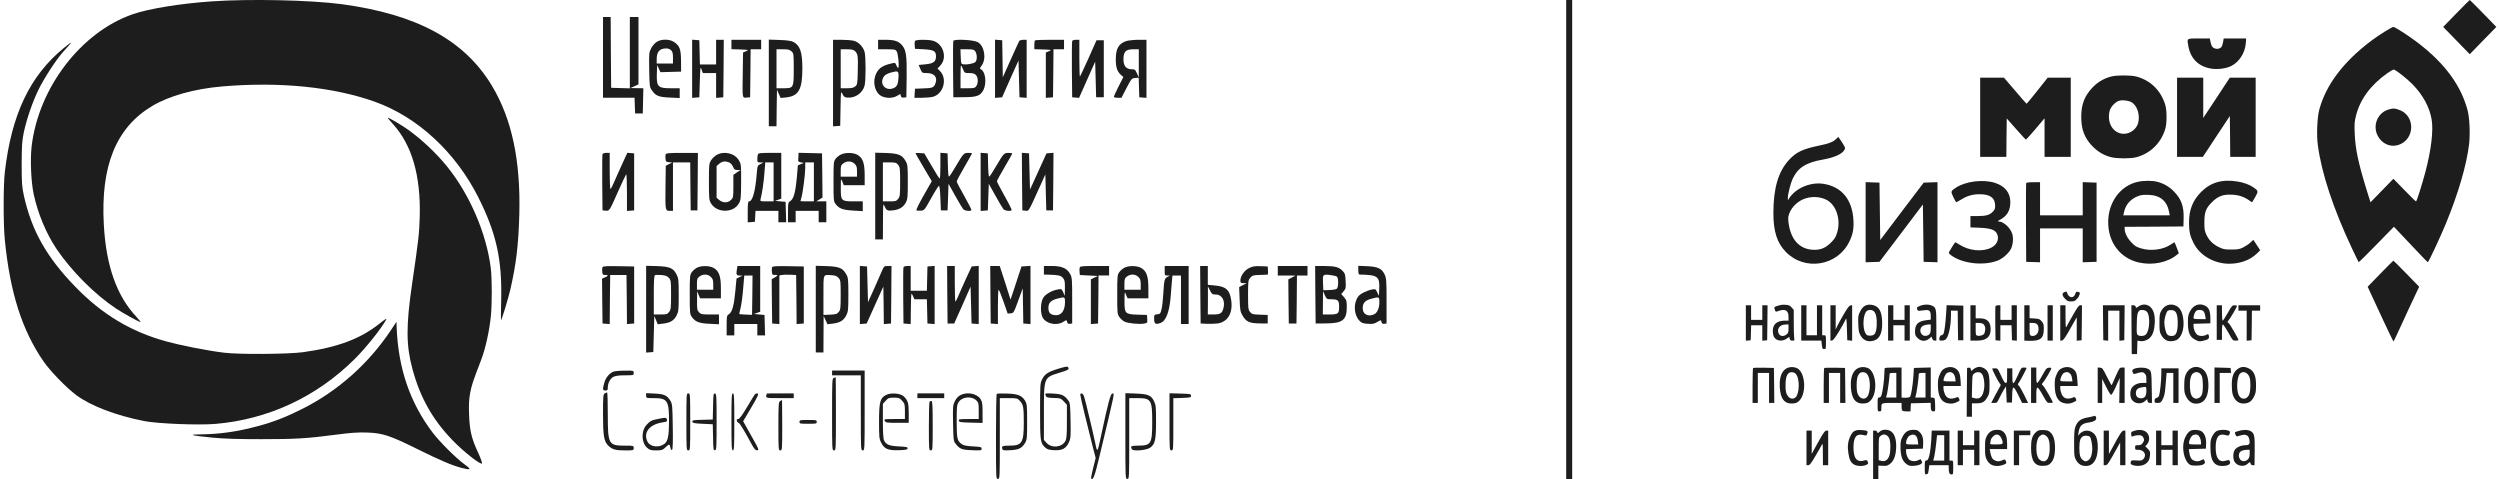 <svg width="167" height="32" viewBox="0 0 167 32" fill="none" xmlns="http://www.w3.org/2000/svg">
<path d="M14.132 0.092C12.032 0.238 9.932 0.581 8.869 0.949C5.418 2.143 2.575 5.857 2.114 9.769C2.011 10.651 2.075 12.143 2.248 12.956C2.517 14.239 3.093 15.616 3.779 16.632C4.777 18.112 6.34 19.674 7.755 20.613C8.235 20.931 9.291 21.515 9.387 21.515C9.413 21.515 9.298 21.363 9.125 21.178C7.799 19.782 7.082 17.75 6.935 14.994C6.717 11.07 7.761 8.518 10.162 7.083C11.302 6.403 12.986 5.934 14.83 5.775C18.691 5.445 22.263 5.807 25.042 6.797C27.898 7.819 30.433 10.162 31.957 13.191C33.141 15.546 33.538 17.312 33.481 19.966C33.462 20.747 33.455 21.388 33.468 21.388C33.513 21.388 33.942 19.972 34.095 19.324C34.486 17.61 34.633 16.366 34.691 14.308C34.781 10.715 34.191 7.946 32.866 5.737C31.029 2.676 27.834 0.949 22.801 0.276C20.727 0.003 16.654 -0.086 14.132 0.092Z" fill="#1D1D1D"/>
<path d="M40.281 3.832V6.53H41.337H42.387L42.406 7.051L42.425 7.578H42.682H42.938L42.957 6.734L42.976 5.896L42.541 5.889L42.105 5.883L42.381 5.762L42.65 5.635V3.388V1.134H42.361H42.073V3.515V5.902L41.452 5.883L40.825 5.864L40.806 3.495L40.793 1.134H40.537H40.281V3.832Z" fill="#1D1D1D"/>
<path d="M43.86 2.803C43.739 2.879 43.579 3.07 43.495 3.228C43.355 3.501 43.348 3.571 43.367 4.663C43.387 5.762 43.393 5.819 43.547 6.035C43.796 6.403 44.001 6.486 44.744 6.517L45.404 6.549V6.219V5.895H44.808C43.924 5.895 43.841 5.793 43.88 4.816L43.899 4.34L44.008 4.581L44.117 4.822L44.808 4.803L45.499 4.784L45.493 4.073C45.487 3.273 45.404 3.057 45.019 2.803C44.725 2.6 44.161 2.6 43.86 2.803ZM44.827 3.355C44.93 3.457 44.955 3.565 44.955 3.863V4.244H44.411H43.867V3.959C43.867 3.457 44.053 3.241 44.494 3.235C44.616 3.228 44.75 3.279 44.827 3.355Z" fill="#1D1D1D"/>
<path d="M46.235 4.594V6.537L46.478 6.518L46.715 6.499L46.747 5.451C46.779 4.48 46.786 4.423 46.863 4.638L46.952 4.88H47.394H47.836V5.711V6.537L48.079 6.518L48.316 6.499L48.335 4.575L48.348 2.657H48.092H47.836V3.483V4.308H47.292H46.754L46.735 3.496L46.715 2.689L46.478 2.67L46.235 2.651V4.594Z" fill="#1D1D1D"/>
<path d="M48.86 2.975V3.286L49.456 3.305C50.026 3.324 50.038 3.33 49.84 3.419L49.635 3.508L49.616 4.848C49.59 6.613 49.577 6.543 49.872 6.518L50.109 6.498L50.128 4.892L50.141 3.292H50.493H50.845V2.975V2.657H49.853H48.86V2.975Z" fill="#1D1D1D"/>
<path d="M51.357 5.54V8.435H51.614H51.87L51.882 7.21L51.902 5.991L52.023 6.27L52.145 6.543L52.491 6.511C53.349 6.423 53.598 5.991 53.598 4.556C53.598 3.489 53.445 3.038 53.003 2.803C52.856 2.727 52.593 2.689 52.081 2.67L51.357 2.645V5.54ZM52.875 3.432C53.016 3.565 53.022 3.603 53.022 4.607C53.022 5.877 53.016 5.896 52.318 5.896H51.87V4.594V3.292H52.299C52.651 3.292 52.753 3.318 52.875 3.432Z" fill="#1D1D1D"/>
<path d="M55.647 5.553V8.442L55.891 8.423L56.127 8.404L56.147 7.229C56.166 6.074 56.172 6.061 56.275 6.277C56.358 6.455 56.428 6.505 56.588 6.518C57.113 6.569 57.613 6.232 57.754 5.724C57.843 5.407 57.843 3.775 57.754 3.464C57.658 3.121 57.337 2.791 57.024 2.721C56.883 2.689 56.518 2.658 56.211 2.658H55.647V5.553ZM57.12 3.42C57.306 3.604 57.325 3.756 57.299 4.753C57.28 5.61 57.273 5.661 57.126 5.775C57.017 5.864 56.877 5.896 56.569 5.896H56.159V4.594V3.293H56.575C56.902 3.293 57.017 3.318 57.12 3.42Z" fill="#1D1D1D"/>
<path d="M58.656 2.974V3.292H59.233C59.758 3.292 59.815 3.304 59.898 3.431C60.001 3.597 60.084 4.479 60.001 4.53C59.975 4.549 59.918 4.473 59.879 4.371C59.822 4.2 59.79 4.181 59.636 4.219C58.983 4.358 58.714 4.53 58.528 4.911C58.304 5.374 58.388 5.99 58.72 6.308C58.989 6.562 59.566 6.612 59.911 6.409L60.142 6.276L60.174 6.403C60.199 6.505 60.251 6.53 60.379 6.517L60.545 6.498L60.564 5.197C60.584 3.698 60.526 3.324 60.244 3.006C60.014 2.746 59.738 2.657 59.124 2.657H58.656V2.974ZM60.02 5.165C60.001 5.616 59.918 5.8 59.674 5.895C59.265 6.066 58.861 5.774 58.938 5.362C58.989 5.089 59.156 4.943 59.534 4.841C60.007 4.714 60.033 4.733 60.02 5.165Z" fill="#1D1D1D"/>
<path d="M61.115 2.746C61.096 2.797 61.09 2.93 61.102 3.051L61.122 3.261L61.711 3.292C62.389 3.33 62.524 3.407 62.524 3.769C62.524 4.118 62.345 4.251 61.813 4.296L61.365 4.34L61.48 4.607C61.596 4.873 61.602 4.88 61.903 4.88C62.428 4.88 62.658 5.172 62.473 5.61C62.364 5.857 62.287 5.889 61.602 5.908L61.122 5.927L61.102 6.226L61.083 6.531H61.583C61.858 6.531 62.191 6.499 62.319 6.467C63.03 6.27 63.305 5.248 62.78 4.734L62.626 4.575L62.812 4.378C63.299 3.864 63.017 2.918 62.319 2.721C61.954 2.626 61.16 2.638 61.115 2.746Z" fill="#1D1D1D"/>
<path d="M63.683 2.733C63.664 2.778 63.657 3.648 63.664 4.657L63.683 6.499L64.387 6.492C65.252 6.492 65.501 6.397 65.7 5.997C65.918 5.546 65.828 4.803 65.54 4.638C65.437 4.581 65.437 4.562 65.572 4.384C65.911 3.927 65.757 3.044 65.303 2.81C65.021 2.657 63.734 2.594 63.683 2.733ZM65.149 3.432C65.277 3.616 65.284 4.016 65.156 4.143C65.053 4.245 64.599 4.333 64.349 4.295C64.202 4.276 64.195 4.251 64.176 3.781L64.157 3.292H64.605C64.996 3.292 65.066 3.311 65.149 3.432ZM64.33 4.625C64.432 4.873 64.439 4.879 64.746 4.879C64.976 4.879 65.092 4.911 65.188 5.006C65.341 5.159 65.361 5.552 65.213 5.756C65.13 5.876 65.06 5.895 64.637 5.895H64.163V5.133C64.163 4.714 64.176 4.372 64.195 4.372C64.214 4.372 64.272 4.486 64.33 4.625Z" fill="#1D1D1D"/>
<path d="M66.468 4.594V6.537L66.705 6.518L66.942 6.499L67.486 5.267L68.037 4.042L68.069 5.267L68.101 6.499L68.344 6.518L68.581 6.537V4.6V2.657H68.363C68.242 2.657 68.12 2.696 68.088 2.734C68.062 2.778 67.8 3.343 67.512 3.991L66.987 5.165L66.968 3.927L66.948 2.689L66.712 2.67L66.468 2.651V4.594Z" fill="#1D1D1D"/>
<path d="M69.137 2.702C69.112 2.721 69.093 2.867 69.093 3.013V3.286L69.688 3.305C70.264 3.324 70.271 3.33 70.072 3.419L69.861 3.508V5.026V6.537L70.104 6.518L70.341 6.499L70.36 4.892L70.373 3.292H70.725H71.077V2.975V2.657H70.13C69.605 2.657 69.156 2.676 69.137 2.702Z" fill="#1D1D1D"/>
<path d="M71.621 2.74C71.602 2.784 71.596 3.648 71.602 4.657L71.621 6.499L71.852 6.518L72.082 6.537L72.62 5.324L73.158 4.118L73.19 5.305L73.222 6.499H73.478H73.734V4.594V2.689H73.491H73.247L72.716 3.883C72.421 4.537 72.165 5.089 72.14 5.115C72.121 5.134 72.101 4.594 72.101 3.908V2.657H71.877C71.749 2.657 71.634 2.696 71.621 2.74Z" fill="#1D1D1D"/>
<path d="M75.22 2.746C74.721 2.924 74.535 3.254 74.535 3.959C74.535 4.492 74.625 4.772 74.874 5L75.041 5.146L74.721 5.775C74.548 6.118 74.407 6.429 74.407 6.467C74.407 6.499 74.522 6.531 74.663 6.531H74.913L75.252 5.877C75.585 5.248 75.598 5.229 75.829 5.21L76.065 5.191L76.085 5.845L76.104 6.499L76.347 6.518L76.584 6.537V4.6V2.657H76.027C75.713 2.664 75.355 2.702 75.22 2.746ZM76.072 4.226V5.165L75.944 4.892C75.835 4.651 75.803 4.626 75.592 4.626C75.233 4.626 75.047 4.403 75.047 3.972C75.047 3.451 75.201 3.292 75.694 3.292H76.072V4.226Z" fill="#1D1D1D"/>
<path d="M4.259 3.21C1.992 5.064 0.763 7.654 0.321 11.514C0.219 12.384 0.219 15.007 0.321 16.023C0.673 19.553 1.467 22.048 2.908 24.143C3.363 24.797 4.432 25.902 5.098 26.397C6.071 27.115 7.71 27.743 9.612 28.124C10.514 28.302 13.268 28.416 14.414 28.315C17.935 28.01 21.156 26.505 23.698 23.978C24.434 23.248 25.497 21.921 25.804 21.337C25.849 21.248 25.689 21.343 25.369 21.604C24.082 22.632 22.564 23.204 20.24 23.527C19.248 23.661 15.963 23.686 14.958 23.559C13.863 23.426 12.064 23.07 11.116 22.81C8.741 22.156 6.826 21.007 5.034 19.159C3.113 17.178 2.114 15.413 1.595 13.07C1.467 12.48 1.448 12.238 1.448 10.943C1.455 9.667 1.474 9.4 1.595 8.816C1.8 7.889 2.184 6.784 2.581 5.972C2.953 5.21 3.753 3.984 4.214 3.47C4.899 2.714 4.899 2.689 4.259 3.21Z" fill="#1D1D1D"/>
<path d="M26.245 8.283C27.519 9.68 28.115 11.744 28.038 14.493C27.999 15.661 27.974 15.915 27.526 18.976C27.122 21.75 27.122 23.052 27.545 24.627C28.057 26.538 28.883 28.017 30.234 29.414C30.964 30.176 32.167 31.116 32.2 30.95C32.212 30.893 32.091 30.563 31.924 30.207C31.495 29.274 31.373 28.76 31.335 27.706C31.309 27.033 31.329 26.677 31.405 26.258C31.508 25.718 31.591 25.471 32.136 24.055C32.424 23.312 32.686 22.131 32.788 21.141C32.872 20.296 32.872 18.582 32.782 17.896C32.494 15.591 31.38 13.001 29.875 11.134C29.171 10.258 28.153 9.299 27.269 8.671C26.802 8.34 25.995 7.864 25.906 7.864C25.88 7.864 26.034 8.055 26.245 8.283Z" fill="#1D1D1D"/>
<path d="M40.248 10.295C40.229 10.34 40.223 11.203 40.229 12.213L40.248 14.054L40.453 14.073C40.709 14.099 40.716 14.092 41.305 12.753C41.561 12.175 41.798 11.68 41.83 11.641C41.855 11.61 41.881 12.149 41.881 12.841V14.092L42.124 14.073L42.361 14.054V12.149V10.245L42.137 10.226L41.907 10.207L41.548 10.988C41.356 11.419 41.106 11.959 41.01 12.194C40.908 12.429 40.805 12.626 40.78 12.626C40.748 12.626 40.728 12.079 40.728 11.419V10.213H40.504C40.376 10.213 40.261 10.251 40.248 10.295Z" fill="#1D1D1D"/>
<path d="M44.468 10.303C44.449 10.353 44.442 10.487 44.455 10.607C44.474 10.791 44.5 10.817 44.692 10.836L44.903 10.855L44.692 10.963L44.474 11.071L44.455 12.525C44.436 14.093 44.436 14.087 44.782 14.087H44.954V12.468V10.848H45.531H46.107L46.12 12.448L46.139 14.055H46.363H46.587L46.606 12.131L46.619 10.214H45.563C44.711 10.214 44.493 10.233 44.468 10.303Z" fill="#1D1D1D"/>
<path d="M47.887 10.34C47.759 10.41 47.587 10.569 47.503 10.702C47.362 10.931 47.356 10.994 47.356 12.15C47.356 13.254 47.369 13.375 47.49 13.578C47.881 14.239 48.989 14.245 49.36 13.585C49.488 13.362 49.501 13.248 49.507 12.162C49.514 11.057 49.507 10.969 49.373 10.734C49.097 10.245 48.412 10.067 47.887 10.34ZM48.7 10.848C48.797 10.886 48.905 11 48.963 11.134C49.04 11.324 49.085 11.356 49.258 11.356H49.469L49.225 11.515L48.989 11.68V12.442C48.989 13.165 48.982 13.21 48.829 13.356C48.624 13.566 48.291 13.566 48.047 13.362L47.868 13.21V12.15V11.089L48.047 10.937C48.239 10.772 48.432 10.746 48.7 10.848Z" fill="#1D1D1D"/>
<path d="M50.627 10.314C50.608 10.371 50.589 10.511 50.589 10.631C50.589 10.835 50.601 10.847 50.8 10.854H51.005L50.8 10.955C50.608 11.05 50.595 11.076 50.557 11.539C50.461 12.765 50.275 13.451 50.038 13.451C49.968 13.451 49.948 13.597 49.948 14.155V14.854L50.192 14.835L50.428 14.816L50.448 14.447L50.467 14.085H51.229H51.997V14.466V14.847H52.253H52.516L52.497 14.162L52.477 13.482L52.125 13.451L51.773 13.419L51.984 13.343L52.189 13.266V11.743V10.212H51.427C50.794 10.212 50.659 10.231 50.627 10.314ZM51.677 12.149V13.451H51.222C50.781 13.451 50.768 13.444 50.806 13.305C50.902 12.955 51.03 12.098 51.069 11.495L51.12 10.847H51.395H51.677V12.149Z" fill="#1D1D1D"/>
<path d="M53.336 10.435C53.329 10.556 53.323 10.696 53.317 10.734C53.31 10.778 53.4 10.829 53.502 10.848L53.694 10.88L53.496 10.962L53.297 11.045L53.227 11.889C53.137 12.842 53.016 13.286 52.792 13.432C52.644 13.521 52.638 13.566 52.638 14.188V14.848H52.894H53.15V14.467V14.086H53.919H54.687V14.467V14.848H54.943H55.199V14.15V13.451H54.866H54.527L54.738 13.324L54.943 13.197L54.93 11.724L54.911 10.245L54.13 10.226L53.342 10.207L53.336 10.435ZM54.367 12.15V13.451H53.919C53.675 13.451 53.47 13.445 53.47 13.432C53.47 13.426 53.502 13.318 53.534 13.197C53.63 12.873 53.79 11.642 53.79 11.216V10.848H54.078H54.367V12.15Z" fill="#1D1D1D"/>
<path d="M56.166 10.327C56.044 10.384 55.884 10.517 55.814 10.612C55.685 10.784 55.679 10.879 55.679 12.117C55.679 13.362 55.685 13.45 55.814 13.622C56.05 13.933 56.281 14.022 56.985 14.066L57.632 14.104V13.781V13.45H57.024C56.191 13.45 56.159 13.419 56.166 12.543C56.166 11.895 56.166 11.895 56.268 12.13L56.364 12.371H57.062H57.76V11.685C57.76 10.873 57.626 10.524 57.248 10.327C56.966 10.181 56.454 10.181 56.166 10.327ZM57.088 10.943C57.222 11.069 57.248 11.158 57.248 11.45V11.8H56.704H56.159V11.425C56.159 11.095 56.178 11.031 56.326 10.917C56.563 10.733 56.896 10.746 57.088 10.943Z" fill="#1D1D1D"/>
<path d="M58.465 13.095V15.991H58.721H58.977L58.983 14.765C58.99 13.578 58.99 13.553 59.092 13.781C59.22 14.073 59.291 14.099 59.688 14.048C60.091 13.997 60.353 13.826 60.514 13.521C60.629 13.292 60.642 13.146 60.642 12.137C60.642 11.083 60.629 10.987 60.494 10.759C60.264 10.346 60.02 10.251 59.188 10.219L58.465 10.2V13.095ZM59.995 11.013C60.117 11.165 60.129 11.267 60.129 12.149C60.129 13.032 60.117 13.133 59.995 13.286C59.873 13.438 59.822 13.451 59.419 13.451H58.977V12.149V10.848H59.419C59.822 10.848 59.873 10.86 59.995 11.013Z" fill="#1D1D1D"/>
<path d="M61.154 10.232C61.154 10.251 61.397 10.677 61.698 11.185L62.242 12.105L61.704 13.051C61.41 13.566 61.186 14.017 61.218 14.042C61.243 14.074 61.371 14.086 61.506 14.074C61.743 14.055 61.755 14.042 62.204 13.236C62.453 12.785 62.69 12.416 62.722 12.41C62.761 12.41 62.799 12.747 62.818 13.229L62.85 14.055H63.074H63.298L63.331 13.166L63.362 12.277L63.804 13.07C64.048 13.508 64.291 13.915 64.342 13.972C64.438 14.086 64.829 14.131 64.893 14.036C64.906 14.01 64.694 13.591 64.419 13.102C64.137 12.613 63.913 12.175 63.907 12.124C63.907 12.08 64.137 11.642 64.419 11.159C64.701 10.677 64.931 10.264 64.931 10.245C64.931 10.226 64.822 10.213 64.688 10.213C64.387 10.213 64.355 10.245 63.843 11.115C63.625 11.496 63.42 11.8 63.388 11.8C63.356 11.8 63.324 11.451 63.318 11.02L63.298 10.245L63.062 10.226L62.818 10.207V11.064C62.818 11.54 62.799 11.928 62.773 11.928C62.741 11.928 62.505 11.547 62.236 11.083L61.743 10.245L61.448 10.226C61.288 10.213 61.154 10.22 61.154 10.232Z" fill="#1D1D1D"/>
<path d="M65.507 12.149V14.092L65.75 14.073L65.987 14.054L66.019 13.165L66.051 12.276L66.493 13.07C66.736 13.508 66.979 13.915 67.03 13.972C67.126 14.086 67.517 14.13 67.581 14.035C67.594 14.01 67.382 13.578 67.101 13.083C66.826 12.588 66.595 12.149 66.595 12.105C66.595 12.067 66.826 11.641 67.107 11.165C67.389 10.689 67.619 10.276 67.619 10.257C67.619 10.232 67.511 10.213 67.376 10.213C67.075 10.213 67.043 10.245 66.531 11.114C66.313 11.495 66.108 11.8 66.076 11.8C66.044 11.8 66.012 11.451 66.006 11.019L65.987 10.245L65.75 10.226L65.507 10.207V12.149Z" fill="#1D1D1D"/>
<path d="M68.273 12.131L68.292 14.055L68.503 14.074C68.734 14.099 68.67 14.214 69.515 12.347L69.829 11.649L69.861 12.855L69.893 14.055H70.117H70.341L70.36 12.131L70.373 10.207L70.142 10.226L69.906 10.245L69.502 11.134C69.278 11.623 69.028 12.163 68.952 12.341L68.804 12.658L68.772 11.452L68.74 10.245L68.497 10.226L68.26 10.207L68.273 12.131Z" fill="#1D1D1D"/>
<path d="M40.242 17.857C40.223 17.908 40.217 18.041 40.23 18.162C40.249 18.346 40.268 18.371 40.428 18.365C40.658 18.365 40.646 18.429 40.409 18.53L40.217 18.613L40.23 20.111L40.249 21.61L40.486 21.629L40.729 21.648L40.742 20.01L40.761 18.371H41.305H41.849L41.869 20.01L41.881 21.648L42.125 21.629L42.362 21.61V19.705V17.8L41.318 17.781C40.466 17.768 40.274 17.781 40.242 17.857Z" fill="#1D1D1D"/>
<path d="M43.162 20.658V23.553L43.405 23.534L43.642 23.515L43.674 22.309L43.706 21.102L43.822 21.382L43.937 21.661L44.302 21.617C44.782 21.559 45.019 21.413 45.198 21.071C45.326 20.81 45.339 20.702 45.339 19.706C45.339 18.709 45.326 18.601 45.198 18.34C44.974 17.902 44.743 17.807 43.886 17.775L43.162 17.756V20.658ZM44.686 18.569C44.82 18.721 44.827 18.785 44.827 19.699C44.827 20.588 44.814 20.69 44.692 20.842C44.571 20.994 44.519 21.007 44.116 21.007H43.674V19.712C43.674 18.734 43.694 18.404 43.758 18.378C43.796 18.36 43.994 18.36 44.187 18.372C44.462 18.398 44.571 18.442 44.686 18.569Z" fill="#1D1D1D"/>
<path d="M46.568 17.877C46.453 17.934 46.293 18.067 46.216 18.175C46.082 18.366 46.075 18.429 46.075 19.674C46.075 20.937 46.082 20.982 46.223 21.185C46.453 21.502 46.703 21.598 47.407 21.629L48.028 21.661V21.331V21.007H47.433C46.889 21.007 46.818 20.994 46.697 20.861C46.568 20.728 46.556 20.645 46.562 20.08L46.568 19.452L46.664 19.686L46.767 19.928H47.458H48.156V19.242C48.156 18.429 48.022 18.08 47.644 17.883C47.369 17.744 46.85 17.737 46.568 17.877ZM47.484 18.499C47.618 18.626 47.644 18.715 47.644 19.007V19.356H47.1H46.556V18.982C46.556 18.651 46.575 18.588 46.722 18.474C46.959 18.29 47.292 18.302 47.484 18.499Z" fill="#1D1D1D"/>
<path d="M49.219 18.029C49.167 18.34 49.199 18.404 49.423 18.41H49.596L49.398 18.512L49.199 18.607L49.123 19.42C49.033 20.404 48.911 20.842 48.7 20.982C48.546 21.083 48.54 21.115 48.54 21.744V22.404H48.796H49.052V22.023V21.642H49.821H50.589V22.023V22.404H50.845H51.107L51.088 21.718L51.069 21.039L50.717 21.007L50.365 20.975L50.576 20.899L50.781 20.823V19.299V17.769H50.019H49.263L49.219 18.029ZM50.256 19.718L50.237 21.033L49.821 21.014C49.59 21.007 49.398 20.988 49.385 20.982C49.379 20.969 49.411 20.791 49.468 20.588C49.52 20.385 49.603 19.807 49.641 19.306L49.718 18.404H49.993H50.269L50.256 19.718Z" fill="#1D1D1D"/>
<path d="M51.575 17.857C51.556 17.908 51.549 18.041 51.562 18.162C51.581 18.346 51.6 18.371 51.76 18.365C51.984 18.352 51.978 18.41 51.741 18.543L51.549 18.651L51.562 20.13L51.581 21.61L51.824 21.629L52.061 21.648V20.029V18.403L52.209 18.371C52.285 18.352 52.542 18.34 52.766 18.352L53.182 18.371L53.201 20.01L53.214 21.648L53.457 21.629L53.694 21.61V19.705V17.8L52.65 17.781C51.799 17.768 51.607 17.781 51.575 17.857Z" fill="#1D1D1D"/>
<path d="M54.494 20.651V23.546H54.75H55.006L55.012 22.321L55.019 21.102L55.147 21.381L55.275 21.66L55.633 21.616C56.114 21.559 56.35 21.413 56.53 21.07C56.658 20.81 56.671 20.708 56.671 19.673C56.671 18.638 56.658 18.543 56.523 18.314C56.293 17.902 56.05 17.806 55.217 17.775L54.494 17.756V20.651ZM56.018 18.568C56.152 18.721 56.158 18.784 56.158 19.698C56.158 20.575 56.146 20.689 56.03 20.835C55.915 20.975 55.845 21 55.454 21.019L55.006 21.038V19.724C55.006 18.244 54.968 18.346 55.55 18.384C55.8 18.397 55.902 18.441 56.018 18.568Z" fill="#1D1D1D"/>
<path d="M57.439 19.705V21.648L57.669 21.629L57.894 21.61L58.451 20.372L59.008 19.14L59.027 20.39L59.04 21.648L59.283 21.629L59.52 21.61L59.539 19.686L59.552 17.768H59.302C59.065 17.768 59.053 17.781 58.912 18.098C58.835 18.282 58.598 18.829 58.38 19.311L57.983 20.187L57.951 18.994L57.919 17.8L57.682 17.781L57.439 17.762V19.705Z" fill="#1D1D1D"/>
<path d="M60.353 17.851C60.334 17.895 60.328 18.759 60.334 19.768L60.353 21.61L60.59 21.629L60.834 21.648L60.846 20.581C60.866 19.521 60.866 19.514 60.974 19.749L61.083 19.991H61.499H61.916L61.935 20.797L61.954 21.61L62.197 21.629L62.434 21.648V19.705V17.762L62.197 17.781L61.954 17.8L61.935 18.606L61.916 19.419H61.378H60.834V18.594V17.768H60.609C60.481 17.768 60.366 17.806 60.353 17.851Z" fill="#1D1D1D"/>
<path d="M63.279 19.686L63.298 21.61H63.523H63.74L64.291 20.378L64.835 19.146L64.867 20.378L64.899 21.61L65.142 21.629L65.379 21.648V19.705V17.762L65.142 17.781L64.906 17.8L64.496 18.689C64.272 19.178 64.048 19.692 63.99 19.832C63.932 19.971 63.862 20.111 63.83 20.149C63.804 20.181 63.779 19.66 63.779 18.987V17.768H63.523H63.267L63.279 19.686Z" fill="#1D1D1D"/>
<path d="M66.161 19.686L66.18 21.61L66.423 21.629L66.66 21.648V20.505C66.66 19.87 66.679 19.356 66.711 19.356C66.737 19.356 66.884 19.718 67.038 20.156L67.313 20.949L67.518 20.93C67.71 20.911 67.723 20.892 68.017 20.086L68.318 19.26L68.338 20.435L68.357 21.61L68.6 21.629L68.837 21.648V19.705V17.762L68.536 17.781L68.235 17.8L67.87 18.911L67.505 20.016L67.147 18.892L66.782 17.768H66.462H66.148L66.161 19.686Z" fill="#1D1D1D"/>
<path d="M69.733 18.054V18.34L69.977 18.346C70.7 18.365 70.854 18.397 71.001 18.562C71.123 18.708 71.142 18.797 71.136 19.247L71.129 19.768L71.027 19.533C70.924 19.305 70.905 19.292 70.694 19.33C70.252 19.4 69.804 19.667 69.669 19.927C69.49 20.276 69.49 20.956 69.669 21.248C69.906 21.629 70.585 21.768 71.001 21.514C71.257 21.355 71.244 21.355 71.289 21.521C71.315 21.616 71.366 21.648 71.475 21.629L71.622 21.61V20.086C71.622 18.67 71.616 18.543 71.488 18.308C71.289 17.927 70.937 17.768 70.265 17.768H69.733V18.054ZM71.142 20.175C71.142 20.797 70.867 21.127 70.406 21.044C70.13 20.994 70.034 20.867 70.034 20.555C70.034 20.232 70.194 20.067 70.611 19.952C71.129 19.819 71.142 19.819 71.142 20.175Z" fill="#1D1D1D"/>
<path d="M72.128 17.857C72.108 17.908 72.102 18.041 72.115 18.162L72.134 18.371L72.736 18.403L73.338 18.435L73.107 18.543L72.87 18.657V20.149V21.648L73.114 21.629L73.35 21.61L73.37 20.003L73.382 18.403H73.735H74.087V18.086V17.768H73.126C72.358 17.768 72.153 17.787 72.128 17.857Z" fill="#1D1D1D"/>
<path d="M75.124 17.877C75.009 17.934 74.849 18.067 74.772 18.175C74.637 18.365 74.631 18.429 74.631 19.673C74.631 20.937 74.637 20.981 74.778 21.185C74.861 21.299 75.009 21.432 75.111 21.483C75.335 21.597 76.097 21.674 76.417 21.616C76.648 21.572 76.654 21.566 76.635 21.305L76.616 21.038L76.007 21.02C75.156 20.994 75.111 20.95 75.117 20.093C75.124 19.451 75.124 19.451 75.22 19.686L75.322 19.927H76.014H76.712V19.242C76.712 18.429 76.577 18.08 76.2 17.883C75.924 17.743 75.406 17.737 75.124 17.877ZM76.039 18.499C76.174 18.626 76.2 18.715 76.2 19.007V19.356H75.655H75.111V18.981C75.111 18.651 75.13 18.588 75.278 18.473C75.514 18.289 75.847 18.302 76.039 18.499Z" fill="#1D1D1D"/>
<path d="M77.801 18.087C77.801 18.391 77.807 18.404 77.98 18.404L78.153 18.41L77.98 18.499C77.782 18.607 77.763 18.696 77.705 19.674C77.686 20.042 77.635 20.48 77.59 20.658C77.519 20.95 77.494 20.975 77.308 20.994C77.103 21.014 77.097 21.026 77.097 21.299C77.097 21.636 77.193 21.699 77.526 21.572C77.91 21.426 78.14 20.785 78.217 19.61C78.236 19.312 78.268 18.918 78.288 18.734L78.32 18.404H78.608H78.889V20.023V21.642H79.146H79.402V19.706V17.769H78.601H77.801V18.087Z" fill="#1D1D1D"/>
<path d="M80.183 19.686L80.202 21.61L80.586 21.629C80.797 21.642 81.124 21.629 81.309 21.61C81.995 21.528 82.36 20.931 82.251 20.099C82.155 19.369 81.905 19.14 81.156 19.07L80.682 19.026V18.397V17.769H80.426H80.17L80.183 19.686ZM81.207 19.674C81.642 19.674 81.873 20.112 81.713 20.632C81.623 20.937 81.495 21.007 81.041 21.007H80.682L80.689 20.067V19.134L80.829 19.401C80.951 19.648 80.983 19.674 81.207 19.674Z" fill="#1D1D1D"/>
<path d="M83.434 17.908C83.121 18.067 82.858 18.442 82.858 18.734C82.858 18.893 82.884 18.912 83.07 18.912L83.274 18.918L83.025 19.045L82.775 19.178L82.807 19.991C82.833 20.727 82.852 20.829 83.012 21.096C83.249 21.496 83.46 21.591 84.132 21.604L84.683 21.61V21.324V21.039L84.158 21.02C83.678 21.001 83.62 20.988 83.499 20.835C83.383 20.689 83.37 20.581 83.37 19.699C83.37 18.772 83.377 18.721 83.518 18.556C83.659 18.397 83.716 18.378 84.145 18.366C84.408 18.359 84.645 18.346 84.67 18.346C84.702 18.34 84.715 18.22 84.702 18.067L84.683 17.8L84.203 17.781C83.806 17.769 83.671 17.788 83.434 17.908Z" fill="#1D1D1D"/>
<path d="M85.356 18.086V18.404H85.951L86.54 18.41L86.297 18.537L86.06 18.664L86.073 20.137L86.092 21.61H86.348H86.605L86.624 20.004L86.636 18.404H86.989H87.341V18.086V17.769H86.348H85.356V18.086Z" fill="#1D1D1D"/>
<path d="M87.865 19.686L87.884 21.61L88.589 21.604C89.684 21.597 89.965 21.375 89.965 20.518C89.965 20.099 89.946 20.042 89.78 19.851L89.594 19.642L89.754 19.458C89.901 19.286 89.914 19.229 89.888 18.778C89.869 18.334 89.85 18.264 89.684 18.093C89.44 17.839 89.171 17.769 88.442 17.769H87.852L87.865 19.686ZM89.306 18.48C89.421 18.575 89.415 19.191 89.299 19.286C89.248 19.331 89.024 19.369 88.8 19.375L88.397 19.388L88.377 18.95C88.352 18.328 88.352 18.321 88.826 18.366C89.043 18.391 89.261 18.442 89.306 18.48ZM88.915 19.991C89.383 19.991 89.453 20.061 89.453 20.499C89.453 20.956 89.389 21.007 88.787 21.007H88.365L88.371 20.226L88.377 19.451L88.499 19.718C88.621 19.978 88.633 19.991 88.915 19.991Z" fill="#1D1D1D"/>
<path d="M90.733 18.048C90.733 18.239 90.759 18.34 90.817 18.34C92.065 18.366 92.18 18.455 92.129 19.388L92.11 19.769L92.001 19.534C91.899 19.312 91.879 19.299 91.681 19.331C91.303 19.401 90.862 19.623 90.727 19.807C90.4 20.264 90.433 21.001 90.791 21.401C90.945 21.572 91.022 21.604 91.361 21.629C91.681 21.655 91.796 21.629 91.982 21.521C92.264 21.356 92.245 21.356 92.289 21.521C92.315 21.617 92.366 21.648 92.475 21.629L92.622 21.61V20.118C92.622 18.779 92.609 18.594 92.501 18.353C92.315 17.94 92.046 17.813 91.329 17.782L90.733 17.756V18.048ZM92.142 20.188C92.142 20.582 92.001 20.899 91.784 21.001C91.367 21.185 91.022 20.988 91.028 20.563C91.041 20.226 91.194 20.067 91.611 19.953C92.129 19.813 92.142 19.82 92.142 20.188Z" fill="#1D1D1D"/>
<path d="M26.131 22.029C24.639 24.277 22.584 26.112 20.196 27.312C19.126 27.852 18.281 28.182 17.263 28.455C15.893 28.829 14.689 29.001 13.466 29.014C12.487 29.02 12.73 29.09 14.209 29.236C15.016 29.312 15.957 29.337 17.455 29.337C19.715 29.337 20.509 29.293 22.481 29.032C23.448 28.905 23.909 28.874 24.53 28.893C25.567 28.931 26.054 29.09 27.917 30.017C29.403 30.753 30.222 31.102 30.856 31.261C31.471 31.42 31.509 31.363 31.023 31.014C30.44 30.588 29.39 29.534 28.897 28.893C27.386 26.893 26.605 24.62 26.496 21.87L26.483 21.496L26.131 22.029Z" fill="#1D1D1D"/>
<path d="M70.712 24.626C70.014 24.836 69.79 24.982 69.611 25.343C69.483 25.604 69.477 25.724 69.477 27.471C69.477 29.477 69.496 29.591 69.822 29.896C69.963 30.023 70.072 30.055 70.424 30.074C70.962 30.099 71.218 29.959 71.404 29.54C71.526 29.28 71.532 29.14 71.513 28.086C71.493 27.026 71.481 26.905 71.359 26.747C71.097 26.398 70.924 26.321 70.347 26.29C69.822 26.264 69.803 26.264 69.842 26.391C69.88 26.55 69.957 26.575 70.469 26.588C70.821 26.594 70.873 26.613 71.065 26.817L71.269 27.039V28.15C71.269 29.026 71.25 29.305 71.173 29.451C70.943 29.89 70.251 29.959 69.912 29.585L69.733 29.388V27.54C69.733 25.204 69.726 25.223 70.757 24.905C71.365 24.721 71.436 24.677 71.359 24.544C71.308 24.461 71.218 24.474 70.712 24.626Z" fill="#1D1D1D"/>
<path d="M40.985 24.823C40.71 24.931 40.473 25.21 40.377 25.541C40.242 25.991 40.249 26.087 40.441 26.087C40.575 26.087 40.601 26.055 40.601 25.896C40.601 25.591 40.761 25.28 40.979 25.172C41.113 25.102 41.35 25.071 41.753 25.071C42.323 25.071 42.33 25.071 42.33 24.912C42.33 24.753 42.33 24.753 41.741 24.76C41.414 24.76 41.075 24.791 40.985 24.823Z" fill="#1D1D1D"/>
<path d="M55.583 24.912V25.071H56.543H57.503V27.579C57.503 30.042 57.503 30.087 57.631 30.087C57.759 30.087 57.759 30.042 57.759 27.42V24.753H56.671H55.583V24.912Z" fill="#1D1D1D"/>
<path d="M55.698 25.242C55.589 25.267 55.583 25.439 55.583 27.68C55.583 30.042 55.583 30.087 55.711 30.087C55.839 30.087 55.839 30.042 55.839 27.642C55.839 26.296 55.832 25.204 55.826 25.204C55.813 25.21 55.755 25.223 55.698 25.242Z" fill="#1D1D1D"/>
<path d="M40.396 26.283C40.293 26.341 40.281 26.474 40.281 27.668C40.281 29.134 40.345 29.496 40.646 29.782C40.908 30.029 41.119 30.087 41.76 30.087C42.323 30.087 42.33 30.087 42.33 29.928C42.33 29.769 42.323 29.769 41.753 29.769C40.646 29.769 40.601 29.693 40.601 27.674C40.601 26.874 40.582 26.214 40.556 26.214C40.524 26.214 40.453 26.245 40.396 26.283Z" fill="#1D1D1D"/>
<path d="M43.161 26.429C43.161 26.595 43.161 26.595 43.699 26.595C44.589 26.595 44.697 26.772 44.691 28.182C44.685 29.134 44.614 29.477 44.377 29.655C44.006 29.928 43.43 29.852 43.257 29.509C42.943 28.906 43.385 28.341 44.269 28.214C44.569 28.169 44.601 28.144 44.531 27.972C44.505 27.896 44.435 27.89 44.057 27.966C43.526 28.061 43.43 28.112 43.18 28.391C42.822 28.798 42.841 29.572 43.225 29.909C43.391 30.061 43.475 30.087 43.827 30.087C44.211 30.087 44.256 30.068 44.467 29.871C44.717 29.642 44.723 29.642 44.787 29.922C44.819 30.049 44.851 30.087 44.902 30.036C44.941 29.998 44.96 29.458 44.941 28.493C44.922 27.147 44.909 26.988 44.794 26.791C44.563 26.41 44.377 26.322 43.737 26.29L43.161 26.264V26.429Z" fill="#1D1D1D"/>
<path d="M45.851 28.182C45.851 30.042 45.851 30.087 45.979 30.087C46.107 30.087 46.107 30.042 46.107 28.182C46.107 26.322 46.107 26.277 45.979 26.277C45.851 26.277 45.851 26.322 45.851 28.182Z" fill="#1D1D1D"/>
<path d="M47.632 27.147L47.613 28.023L46.921 28.043C46.307 28.055 46.23 28.074 46.249 28.169C46.268 28.258 46.371 28.284 46.941 28.309L47.613 28.341L47.632 29.217C47.645 30.011 47.658 30.093 47.76 30.074C47.863 30.055 47.869 29.903 47.869 28.182C47.869 26.462 47.863 26.309 47.76 26.29C47.658 26.271 47.645 26.354 47.632 27.147Z" fill="#1D1D1D"/>
<path d="M48.86 28.182C48.86 29.833 48.873 30.087 48.956 30.087C49.039 30.087 49.052 29.833 49.052 28.182C49.052 26.531 49.039 26.277 48.956 26.277C48.873 26.277 48.86 26.531 48.86 28.182Z" fill="#1D1D1D"/>
<path d="M50.416 26.353C50.378 26.398 50.148 26.785 49.892 27.211C49.565 27.763 49.392 27.991 49.309 27.991C49.226 27.991 49.2 28.023 49.226 28.119C49.245 28.188 49.296 28.245 49.334 28.245C49.405 28.245 49.731 28.779 50.192 29.642C50.385 30.004 50.48 30.106 50.615 30.074C50.698 30.061 50.653 29.934 50.359 29.42C50.16 29.071 49.917 28.639 49.821 28.461L49.642 28.138L50.148 27.287C50.66 26.417 50.724 26.277 50.564 26.277C50.519 26.277 50.449 26.315 50.416 26.353Z" fill="#1D1D1D"/>
<path d="M51.222 26.29C51.132 26.607 51.094 26.594 52.093 26.594H53.021V26.436V26.277H52.125C51.632 26.277 51.228 26.283 51.222 26.29Z" fill="#1D1D1D"/>
<path d="M59.187 26.385C58.79 26.582 58.72 26.855 58.72 28.156C58.72 29.217 58.732 29.318 58.867 29.578C59.078 29.991 59.322 30.093 60.032 30.074C60.5 30.061 60.608 30.036 60.628 29.953C60.64 29.864 60.551 29.845 60.045 29.82C59.398 29.788 59.181 29.699 59.053 29.413C59.001 29.312 58.976 28.842 58.976 28.118V26.975L59.161 26.772C59.334 26.582 59.386 26.563 59.712 26.563C60.039 26.563 60.09 26.582 60.263 26.772C60.435 26.963 60.448 27.013 60.448 27.483V27.991H59.744C59.053 27.991 59.04 27.997 59.104 28.118C59.168 28.232 59.238 28.245 59.936 28.245H60.704V27.61C60.704 26.918 60.647 26.74 60.359 26.467C60.135 26.27 59.501 26.22 59.187 26.385Z" fill="#1D1D1D"/>
<path d="M61.281 26.436V26.595H62.178H63.074V26.436V26.277H62.178H61.281V26.436Z" fill="#1D1D1D"/>
<path d="M64.163 26.39C64.016 26.46 63.888 26.6 63.792 26.784C63.651 27.057 63.644 27.127 63.664 28.257C63.683 29.337 63.696 29.457 63.817 29.616C64.093 29.991 64.253 30.054 64.938 30.073C65.533 30.099 65.572 30.092 65.572 29.971C65.572 29.864 65.514 29.845 64.989 29.819C64.547 29.794 64.368 29.756 64.233 29.66C63.939 29.438 63.907 29.305 63.907 28.149C63.907 27.197 63.92 27.044 64.029 26.873C64.259 26.498 64.906 26.435 65.226 26.752C65.367 26.892 65.379 26.962 65.379 27.451V27.991H64.701C64.093 27.991 64.029 28.003 64.048 28.099C64.067 28.2 64.163 28.213 64.855 28.232L65.636 28.251V27.565C65.636 26.987 65.616 26.848 65.508 26.67C65.277 26.295 64.624 26.156 64.163 26.39Z" fill="#1D1D1D"/>
<path d="M66.583 26.314C66.551 26.34 66.532 27.629 66.532 29.178C66.532 31.946 66.532 31.991 66.66 31.991C66.788 31.991 66.788 31.946 66.788 29.292V26.594H67.371C67.934 26.594 67.96 26.6 68.133 26.784C68.357 27.026 68.389 27.191 68.389 28.257C68.389 29.572 68.267 29.768 67.448 29.768C66.974 29.768 66.884 29.806 66.955 29.991C66.993 30.086 67.07 30.099 67.505 30.073C68.069 30.041 68.267 29.94 68.485 29.572C68.6 29.375 68.613 29.241 68.613 28.181C68.613 27.114 68.6 26.987 68.485 26.784C68.267 26.422 68.005 26.314 67.268 26.289C66.916 26.276 66.609 26.283 66.583 26.314Z" fill="#1D1D1D"/>
<path d="M72.166 26.385C72.166 26.493 72.665 28.569 73.004 29.877L73.19 30.594L73.024 31.261C72.927 31.629 72.87 31.947 72.889 31.972C73.017 32.099 73.126 31.82 73.427 30.556C74.515 26.023 74.464 26.258 74.304 26.29C74.182 26.308 74.029 26.874 73.574 29.007C73.305 30.27 73.299 30.283 73.164 29.604C73.036 28.975 72.518 26.804 72.415 26.48C72.345 26.27 72.166 26.194 72.166 26.385Z" fill="#1D1D1D"/>
<path d="M75.175 29.127C75.175 31.946 75.175 31.991 75.304 31.991C75.432 31.991 75.432 31.946 75.432 29.292V26.594H75.944C76.904 26.594 76.968 26.695 76.968 28.181C76.968 29.654 76.898 29.768 76.008 29.768C75.553 29.768 75.489 29.813 75.617 30.016C75.707 30.156 76.578 30.08 76.827 29.908C77.16 29.667 77.224 29.394 77.224 28.168C77.224 27.191 77.212 27.051 77.09 26.803C76.898 26.403 76.687 26.321 75.867 26.289L75.175 26.264V29.127Z" fill="#1D1D1D"/>
<path d="M78.122 28.182C78.122 30.042 78.122 30.087 78.25 30.087C78.378 30.087 78.378 30.042 78.378 28.341V26.601L78.973 26.582C79.511 26.563 79.562 26.55 79.562 26.436C79.562 26.315 79.511 26.309 78.845 26.29L78.122 26.271V28.182Z" fill="#1D1D1D"/>
<path d="M52.113 26.791C52.01 26.849 51.997 27.001 51.997 28.468C51.997 30.042 52.004 30.087 52.125 30.087C52.247 30.087 52.253 30.042 52.253 28.404C52.253 27.477 52.247 26.721 52.241 26.721C52.228 26.721 52.17 26.753 52.113 26.791Z" fill="#1D1D1D"/>
<path d="M62.094 26.829C62.068 26.849 62.049 27.591 62.049 28.48C62.049 30.042 62.056 30.087 62.177 30.087C62.299 30.087 62.305 30.042 62.305 28.436C62.305 27.102 62.286 26.785 62.222 26.785C62.171 26.785 62.113 26.804 62.094 26.829Z" fill="#1D1D1D"/>
<path d="M53.406 28.181C53.406 28.302 53.45 28.308 53.982 28.308C54.513 28.308 54.558 28.302 54.558 28.181C54.558 28.061 54.513 28.054 53.982 28.054C53.45 28.054 53.406 28.061 53.406 28.181Z" fill="#1D1D1D"/>
<line x1="104.822" y1="8.74228e-09" x2="104.822" y2="32" stroke="#1D1D1D" stroke-width="0.4"/>
<path fill-rule="evenodd" clip-rule="evenodd" d="M166.756 1.798L165.88 0.899C165.4 0.406 164.995 0 164.98 0C164.965 0 164.56 0.406 164.08 0.899L163.205 1.798L164.095 2.712L164.98 3.621L165.865 2.712L166.756 1.798ZM164.84 7.386C164.33 5.419 162.885 3.683 160.474 2.132C160.189 1.947 159.919 1.798 159.879 1.798C159.784 1.798 158.954 2.311 158.464 2.676C156.564 4.089 155.369 5.66 154.924 7.34C154.789 7.843 154.739 9.009 154.829 9.672C155.069 11.536 155.859 13.935 157.109 16.586C157.339 17.079 157.544 17.495 157.559 17.51C157.569 17.526 158.109 16.997 158.749 16.339L159.914 15.147L161.03 16.329C161.64 16.981 162.16 17.515 162.18 17.515C162.225 17.515 163.005 15.856 163.37 14.973C164.21 12.939 164.765 11.038 164.935 9.641C165.015 8.958 164.97 7.895 164.84 7.386ZM147.952 3.236C147.782 3.179 147.707 3.056 147.652 2.753L147.617 2.568H146.897C146.871 2.568 146.846 2.568 146.822 2.568C146.394 2.568 146.216 2.568 146.157 2.652C146.114 2.712 146.133 2.815 146.164 2.991C146.167 3.005 146.169 3.02 146.172 3.036C146.322 3.914 146.852 4.448 147.722 4.587C148.162 4.654 148.723 4.577 149.068 4.397C149.588 4.125 149.968 3.529 150.018 2.897L150.043 2.568H149.293H148.542L148.507 2.779C148.487 2.897 148.452 3.036 148.422 3.092C148.347 3.236 148.142 3.303 147.952 3.236ZM144.647 7.032C144.362 6.056 143.662 5.362 142.702 5.111C142.346 5.018 141.416 5.013 141.051 5.106C140.556 5.229 140.131 5.475 139.781 5.845C139.246 6.405 139.026 6.975 139.026 7.807C139.026 8.65 139.246 9.22 139.771 9.764C140.141 10.145 140.556 10.386 141.036 10.504C141.451 10.602 142.321 10.602 142.702 10.504C143.652 10.252 144.372 9.543 144.647 8.583C144.752 8.213 144.752 7.402 144.647 7.032ZM135.375 6.929C135.36 6.929 135.015 6.534 134.61 6.056L133.865 5.188H133.07H132.275V7.833V10.478H133.15H134.025L134.035 9.194L134.05 7.91L134.67 8.614C135.015 9.004 135.31 9.323 135.33 9.323C135.355 9.323 135.64 9.004 135.975 8.614L136.576 7.9V9.189V10.478H137.451H138.326V7.833V5.188H137.556H136.786L136.095 6.061C135.715 6.539 135.39 6.934 135.375 6.929ZM147.177 7.879V6.534V5.188H146.302H145.427V7.833V10.478H146.292H147.152L148.052 9.112L148.953 7.751L148.968 9.112L148.978 10.478H149.828H150.678V7.833V5.188H149.818H148.953L148.067 6.534L147.177 7.879ZM123.218 9.996C123.278 9.888 123.258 9.841 123.048 9.508L123.035 9.488L123.012 9.453L123.001 9.438L123 9.436C122.888 9.27 122.803 9.143 122.798 9.143C122.793 9.143 122.738 9.199 122.673 9.266L122.673 9.266C122.493 9.466 122.173 9.595 121.508 9.728C120.418 9.954 119.988 10.16 119.508 10.679C118.788 11.464 118.468 12.553 118.462 14.223C118.462 15.461 118.703 16.221 119.293 16.827C120.558 18.127 122.743 17.772 123.533 16.144C123.773 15.651 123.843 15.291 123.808 14.69C123.733 13.319 123.008 12.456 121.783 12.276C120.923 12.153 119.948 12.569 119.513 13.252L119.428 13.38V13.226C119.423 12.99 119.608 12.25 119.748 11.947C120.088 11.213 120.633 10.858 121.753 10.663C122.558 10.519 123.068 10.283 123.218 9.996ZM134.29 13.504C134.29 12.877 133.935 12.43 133.26 12.214C132.48 11.968 131.31 12.107 130.67 12.528C130.304 12.764 130.299 12.785 130.484 13.17C130.575 13.355 130.66 13.509 130.68 13.509C130.7 13.509 130.845 13.427 131.005 13.329C131.41 13.077 131.775 12.975 132.25 12.975C132.945 12.975 133.275 13.221 133.275 13.745C133.275 13.945 133.25 14.007 133.11 14.151C132.9 14.367 132.66 14.433 132.09 14.433H131.625V14.813V15.188L132.24 15.214C132.98 15.245 133.275 15.348 133.405 15.63C133.56 15.959 133.4 16.344 133.035 16.534C132.43 16.848 131.53 16.76 130.86 16.324C130.73 16.236 130.615 16.175 130.605 16.185C130.51 16.303 130.174 16.853 130.174 16.889C130.174 16.909 130.239 16.976 130.314 17.038C131.065 17.608 132.49 17.777 133.445 17.407C133.77 17.284 134.19 16.914 134.33 16.627C134.465 16.36 134.505 15.933 134.425 15.646C134.315 15.24 133.845 14.798 133.515 14.793C133.42 14.788 133.435 14.767 133.6 14.68C134.075 14.428 134.29 14.064 134.29 13.504ZM145.197 12.769C144.912 12.476 144.532 12.255 144.122 12.148C143.792 12.055 143.207 12.055 142.797 12.148C141.636 12.405 140.826 13.514 140.826 14.844C140.826 16.206 141.646 17.269 142.902 17.541C143.797 17.736 144.787 17.536 145.402 17.032L145.547 16.914L145.407 16.544C145.332 16.344 145.262 16.18 145.252 16.18C145.242 16.18 145.137 16.247 145.017 16.329C144.502 16.683 143.667 16.791 143.022 16.591C142.702 16.493 142.612 16.442 142.371 16.185C142.096 15.897 141.926 15.548 141.926 15.271V15.152L143.892 15.142L145.852 15.127L145.867 14.593C145.887 13.766 145.712 13.288 145.197 12.769ZM150.533 12.518C150.273 12.338 149.893 12.194 149.473 12.127C148.452 11.953 147.662 12.184 147.022 12.836C146.467 13.406 146.227 14.017 146.227 14.865C146.227 15.456 146.292 15.759 146.527 16.226C146.932 17.053 147.897 17.618 148.903 17.618C149.633 17.618 150.288 17.382 150.733 16.96L150.983 16.719L150.753 16.37L150.523 16.02L150.318 16.211C150.208 16.313 149.988 16.457 149.833 16.534C149.588 16.652 149.488 16.668 149.053 16.668C148.598 16.668 148.522 16.652 148.222 16.509C147.817 16.313 147.557 16.046 147.382 15.671C147.267 15.42 147.252 15.322 147.252 14.844C147.252 14.166 147.357 13.899 147.772 13.493C148.172 13.098 148.507 12.975 149.108 13.005C149.578 13.031 149.933 13.154 150.283 13.411C150.368 13.473 150.438 13.514 150.448 13.504C150.448 13.502 150.45 13.499 150.453 13.494C150.456 13.489 150.461 13.481 150.466 13.472L150.476 13.455L150.485 13.439L150.513 13.393C150.55 13.329 150.6 13.244 150.653 13.154C150.868 12.78 150.863 12.743 150.533 12.518ZM125.599 16.036L125.574 14.115L125.549 12.199L125.089 12.184L124.624 12.168V14.844V17.52L125.089 17.505L125.549 17.49L126.999 15.574L128.449 13.658L128.474 15.574L128.499 17.49L128.964 17.505L129.424 17.52V14.844V12.168L128.964 12.184L128.504 12.199L127.049 14.115L125.599 16.036ZM136.275 14.382V13.278V12.173H135.825C135.51 12.173 135.365 12.194 135.35 12.235C135.335 12.271 135.33 13.468 135.335 14.896L135.35 17.49L135.815 17.505L136.275 17.52V16.385V15.255H137.701H139.126V16.385V17.52L139.591 17.505L140.051 17.49V14.844V12.199L139.591 12.184L139.126 12.168V13.278V14.382H137.701H136.275ZM161.6 19.154L160.75 18.281C160.284 17.803 159.894 17.413 159.879 17.413C159.864 17.413 159.474 17.803 159.004 18.286L158.159 19.154L158.249 19.349C158.759 20.474 159.859 22.806 159.879 22.806C159.899 22.806 159.979 22.652 160.064 22.456C160.149 22.267 160.524 21.445 160.905 20.633L161.6 19.154ZM138.246 19.806C138.181 19.76 138.116 19.667 138.096 19.596C138.061 19.457 138.051 19.452 137.891 19.518C137.726 19.585 137.746 19.755 137.946 19.96C138.091 20.109 138.151 20.135 138.351 20.135C138.561 20.135 138.611 20.109 138.756 19.95C138.916 19.78 138.986 19.518 138.881 19.518C138.856 19.518 138.801 19.503 138.761 19.488C138.711 19.472 138.671 19.513 138.636 19.616C138.561 19.832 138.406 19.909 138.246 19.806ZM119.823 20.7L119.683 20.541C119.568 20.407 119.498 20.376 119.293 20.361C119.043 20.345 118.978 20.356 118.688 20.448C118.508 20.505 118.498 20.525 118.568 20.715C118.613 20.838 118.623 20.844 118.808 20.772C119.253 20.613 119.473 20.736 119.473 21.162V21.419H119.223C118.713 21.419 118.422 21.66 118.422 22.097C118.422 22.236 118.452 22.41 118.493 22.492C118.638 22.775 119.038 22.837 119.343 22.626L119.523 22.503L119.553 22.626C119.578 22.729 119.618 22.754 119.733 22.754C119.878 22.754 119.883 22.744 119.853 22.595C119.838 22.508 119.823 22.046 119.823 21.568V20.7ZM125.729 21.604C125.724 21.018 125.624 20.695 125.394 20.51C125.279 20.422 125.139 20.371 124.984 20.356C124.644 20.325 124.433 20.458 124.258 20.808C124.123 21.07 124.118 21.116 124.133 21.624C124.148 22.081 124.168 22.2 124.273 22.39C124.438 22.688 124.674 22.821 124.989 22.79C125.494 22.744 125.739 22.354 125.729 21.604ZM129.349 21.737C129.349 20.613 129.329 20.535 129.049 20.412C128.799 20.304 128.409 20.335 128.139 20.484C128.049 20.535 128.034 20.571 128.069 20.664L128.07 20.667C128.082 20.699 128.091 20.722 128.107 20.737C128.149 20.777 128.24 20.765 128.572 20.721L128.579 20.72C128.879 20.679 128.974 20.772 128.974 21.106V21.352L128.689 21.388C128.129 21.455 127.924 21.655 127.924 22.143C127.924 22.374 127.944 22.426 128.094 22.58C128.319 22.811 128.634 22.826 128.869 22.621L129.024 22.487L129.074 22.621C129.104 22.713 129.159 22.754 129.234 22.754H129.349V21.737ZM143.922 21.763C143.997 21.101 143.867 20.633 143.562 20.443C143.342 20.304 143.082 20.315 142.862 20.464C142.697 20.582 142.687 20.582 142.662 20.489C142.647 20.422 142.592 20.392 142.507 20.392H142.376L142.386 22.02L142.401 23.653H142.577H142.752L142.767 23.201L142.782 22.754L142.972 22.785C143.107 22.806 143.227 22.785 143.392 22.713C143.702 22.575 143.867 22.277 143.922 21.763ZM145.827 21.208C145.757 20.797 145.617 20.556 145.377 20.433C145.002 20.238 144.592 20.371 144.377 20.756C144.262 20.962 144.252 21.039 144.252 21.573C144.252 22.107 144.262 22.184 144.377 22.39C144.542 22.688 144.777 22.821 145.092 22.79C145.227 22.78 145.397 22.724 145.467 22.667C145.787 22.431 145.937 21.82 145.827 21.208ZM147.652 21.213C147.647 20.767 147.547 20.541 147.297 20.417C146.897 20.222 146.492 20.387 146.277 20.828C146.167 21.049 146.152 21.152 146.152 21.573C146.157 22.225 146.282 22.513 146.647 22.698C146.872 22.816 146.912 22.821 147.167 22.765C147.507 22.693 147.597 22.616 147.552 22.431C147.517 22.297 147.512 22.297 147.372 22.369C147.187 22.472 146.927 22.467 146.782 22.364C146.642 22.261 146.527 21.994 146.527 21.784V21.63L147.092 21.614L147.652 21.599V21.213ZM116.972 21.368V20.88V20.392H116.797H116.622V21.578V22.76L116.787 22.744L116.947 22.729L116.962 22.225L116.977 21.727H117.347H117.722V22.246V22.76L117.887 22.744L118.047 22.729L118.062 21.558L118.072 20.392H117.897H117.722V20.88V21.368H117.347H116.972ZM120.673 22.395V21.393V20.392H120.498H120.323V21.573V22.754H120.993H121.668L121.698 23.037C121.733 23.289 121.748 23.319 121.853 23.319C121.973 23.319 121.973 23.309 121.973 22.857C121.973 22.4 121.973 22.395 121.848 22.395H121.723V21.393V20.392H121.548H121.373V21.393V22.395H121.023H120.673ZM122.623 22.01V21.198V20.392H122.448H122.273V21.578V22.76L122.383 22.744C122.458 22.734 122.593 22.554 122.863 22.112C123.063 21.773 123.258 21.424 123.288 21.342C123.338 21.208 123.353 21.301 123.373 21.958L123.398 22.729L123.563 22.744L123.723 22.76V21.573V20.387L123.613 20.402C123.533 20.412 123.413 20.566 123.183 20.957C123.008 21.255 122.813 21.609 122.743 21.753L122.623 22.01ZM126.474 21.368V20.88V20.392H126.299H126.124V21.573V22.754H126.299H126.474V22.241V21.727H126.849H127.224V22.241V22.754H127.399H127.574V21.573V20.392H127.399H127.224V20.88V21.368H126.849H126.474ZM131.15 22.729V21.573V20.417L130.59 20.402L130.034 20.387L130.004 20.89C129.964 21.578 129.889 22.169 129.824 22.292C129.794 22.349 129.729 22.395 129.679 22.395C129.589 22.395 129.504 22.626 129.559 22.713C129.589 22.775 129.814 22.765 129.934 22.698C130.149 22.58 130.324 21.84 130.324 21.049V20.751H130.55H130.775L130.785 21.737L130.8 22.729H130.975H131.15ZM131.975 21.265V20.828V20.392H131.8H131.625V21.573V22.754H132.04C132.685 22.754 132.975 22.523 132.975 21.994C132.975 21.496 132.745 21.265 132.25 21.265H131.975ZM133.625 21.368V20.88V20.392H133.475C133.39 20.392 133.31 20.422 133.295 20.458C133.285 20.494 133.28 21.018 133.285 21.624L133.3 22.729L133.465 22.744L133.625 22.76V22.246V21.727H134H134.37L134.385 22.225L134.4 22.729L134.565 22.744L134.725 22.76V21.578V20.392H134.55H134.375V20.88V21.368H134H133.625ZM135.575 21.255V20.823V20.392H135.4H135.225V21.573V22.754L135.49 22.765C136.3 22.79 136.526 22.621 136.526 21.963C136.526 21.666 136.51 21.609 136.38 21.46C136.255 21.311 136.205 21.296 135.905 21.275L135.575 21.255ZM137.126 22.754V21.573V20.392H136.951H136.776V21.573V22.754H136.951H137.126ZM138.041 21.825C137.991 21.938 137.981 21.825 137.976 21.172V20.392H137.801H137.626V21.578V22.76L137.736 22.744C137.846 22.729 137.981 22.528 138.481 21.624L138.726 21.193V21.979V22.76L138.891 22.744L139.051 22.729L139.066 21.558L139.076 20.392H138.961C138.866 20.392 138.781 20.51 138.476 21.044C138.271 21.398 138.076 21.753 138.041 21.825ZM141.901 22.729L141.916 21.558L141.926 20.392H141.201H140.476L140.486 21.558L140.501 22.729L140.666 22.744L140.826 22.76V21.758V20.751H141.201H141.576V21.758V22.76L141.741 22.744L141.901 22.729ZM148.477 21.419C148.447 21.419 148.427 21.198 148.427 20.905V20.392H148.252H148.077V21.547V22.703H148.252H148.427V22.189C148.427 21.814 148.442 21.676 148.492 21.676C148.522 21.676 148.688 21.917 148.853 22.215C149.148 22.749 149.153 22.754 149.343 22.754C149.443 22.754 149.528 22.739 149.528 22.713C149.528 22.626 148.958 21.645 148.868 21.578C148.824 21.547 148.8 21.531 148.797 21.511C148.793 21.487 148.816 21.459 148.868 21.398C148.988 21.265 149.428 20.51 149.428 20.443C149.428 20.412 149.353 20.392 149.268 20.392C149.113 20.392 149.088 20.422 148.813 20.905C148.653 21.188 148.502 21.419 148.477 21.419ZM150.978 20.751V20.571V20.392H150.253H149.528V20.571V20.751H149.803H150.078V21.758V22.76L150.243 22.744L150.403 22.729L150.418 21.737L150.428 20.751H150.703H150.978ZM120.193 26.766C120.663 26.299 120.613 25.009 120.118 24.64C120.048 24.588 119.903 24.537 119.793 24.526C119.188 24.465 118.838 24.968 118.888 25.846C118.928 26.643 119.208 26.997 119.763 26.951C119.978 26.936 120.058 26.899 120.193 26.766ZM124.944 26.766C125.414 26.299 125.364 25.009 124.869 24.64C124.799 24.588 124.654 24.537 124.544 24.526C123.938 24.465 123.588 24.968 123.638 25.846C123.678 26.643 123.958 26.997 124.514 26.951C124.729 26.936 124.809 26.899 124.944 26.766ZM130.965 25.41C130.945 24.999 130.865 24.788 130.67 24.645C130.474 24.496 130.189 24.48 129.934 24.598C129.759 24.686 129.694 24.753 129.584 24.999C129.469 25.261 129.449 25.359 129.454 25.77C129.464 26.53 129.704 26.905 130.214 26.956C130.394 26.971 130.525 26.951 130.695 26.874C130.915 26.771 130.925 26.761 130.865 26.632C130.825 26.54 130.78 26.509 130.73 26.535C130.319 26.704 130.059 26.643 129.919 26.334C129.869 26.216 129.824 26.042 129.824 25.949V25.785H130.404H130.985L130.965 25.41ZM132.9 25.682C132.9 24.999 132.815 24.758 132.525 24.593C132.43 24.542 132.295 24.501 132.225 24.501C132.08 24.501 131.825 24.624 131.745 24.737C131.695 24.799 131.68 24.788 131.655 24.681C131.63 24.578 131.595 24.547 131.51 24.562L131.4 24.578L131.385 26.206L131.375 27.84H131.55H131.725V27.387V26.941H132.045C132.43 26.941 132.585 26.848 132.775 26.499C132.89 26.293 132.9 26.216 132.9 25.682ZM138.766 25.379C138.741 24.948 138.671 24.773 138.451 24.624C138.256 24.496 137.981 24.485 137.736 24.598C137.561 24.686 137.496 24.753 137.386 24.999C137.271 25.261 137.251 25.359 137.256 25.77C137.266 26.53 137.506 26.905 138.016 26.956C138.196 26.971 138.326 26.951 138.496 26.874C138.716 26.771 138.726 26.761 138.666 26.632C138.626 26.54 138.581 26.509 138.531 26.535C138.121 26.704 137.861 26.643 137.721 26.334C137.671 26.216 137.626 26.042 137.626 25.949V25.785H138.206H138.791L138.766 25.379ZM147.517 25.924C147.557 25.199 147.377 24.737 146.992 24.573C146.602 24.403 146.202 24.583 146.012 25.009C145.932 25.194 145.912 25.359 145.907 25.733C145.902 26.155 145.922 26.258 146.027 26.478C146.182 26.797 146.417 26.966 146.697 26.966C147.192 26.966 147.477 26.602 147.517 25.924ZM150.703 25.733C150.703 25.102 150.573 24.794 150.228 24.614C149.903 24.449 149.628 24.485 149.373 24.737C149.153 24.953 149.063 25.302 149.088 25.857C149.103 26.232 149.128 26.37 149.228 26.55C149.393 26.848 149.628 26.982 149.943 26.951C150.248 26.925 150.423 26.797 150.578 26.473C150.683 26.258 150.703 26.15 150.703 25.733ZM118.523 26.915L118.513 25.744L118.498 24.578L117.817 24.562C117.447 24.557 117.127 24.568 117.107 24.583C117.087 24.604 117.072 25.138 117.072 25.77V26.915H117.247H117.422V25.913V24.912H117.797H118.172V25.913V26.915H118.347H118.523ZM123.273 26.915L123.263 25.744L123.248 24.578L122.568 24.562C122.198 24.557 121.878 24.568 121.858 24.583C121.838 24.604 121.823 25.138 121.823 25.77V26.915H121.998H122.173V25.913V24.912H122.548H122.923V25.913V26.915H123.098H123.273ZM127.024 26.555V25.554V24.552H126.484C126.184 24.552 125.924 24.568 125.909 24.588C125.889 24.604 125.874 24.773 125.874 24.958C125.874 25.338 125.759 26.201 125.679 26.417C125.644 26.504 125.589 26.555 125.524 26.555C125.429 26.555 125.424 26.586 125.424 27.018C125.424 27.475 125.424 27.48 125.549 27.48C125.659 27.48 125.674 27.459 125.674 27.28L125.674 27.265V27.264C125.674 27.128 125.674 27.044 125.714 26.994C125.777 26.915 125.938 26.915 126.35 26.915H126.379H127.024V27.115C127.024 27.449 127.054 27.48 127.354 27.48H127.619L127.634 27.208L127.649 26.941L128.314 26.925L128.974 26.91V27.115C128.974 27.398 129.014 27.48 129.154 27.48C129.279 27.48 129.279 27.475 129.264 27.028C129.254 26.716 129.251 26.622 129.204 26.588C129.184 26.574 129.155 26.57 129.114 26.566L128.974 26.55V25.549V24.547L128.414 24.562L127.849 24.578L127.814 25.143C127.779 25.713 127.659 26.437 127.589 26.509C127.544 26.555 127.369 26.576 127.164 26.566L127.024 26.555ZM134.84 25.59C134.92 25.492 135.375 24.64 135.375 24.583C135.375 24.568 135.295 24.552 135.2 24.552C135.025 24.552 135.02 24.557 134.795 25.061C134.48 25.759 134.425 25.764 134.425 25.117V24.604H134.25H134.075V25.091C134.075 25.528 134.065 25.579 133.985 25.579C133.915 25.579 133.83 25.446 133.67 25.091C133.517 24.756 133.47 24.654 133.394 24.621C133.361 24.606 133.321 24.605 133.265 24.604C133.16 24.604 133.075 24.614 133.075 24.624C133.075 24.696 133.49 25.513 133.575 25.605C133.66 25.698 133.665 25.723 133.605 25.811C133.57 25.867 133.42 26.139 133.275 26.412L133.015 26.915H133.21C133.4 26.915 133.41 26.905 133.555 26.596C133.635 26.422 133.77 26.175 133.85 26.047L134 25.811L134.025 26.35L134.05 26.889H134.225H134.4L134.415 26.386C134.435 25.728 134.495 25.728 134.825 26.401L135.075 26.915H135.275H135.475L135.225 26.401C135.085 26.119 134.925 25.836 134.87 25.78C134.78 25.687 134.775 25.662 134.84 25.59ZM136.09 25.579C136.04 25.579 136.025 25.446 136.025 25.066V24.552H135.85H135.675V25.733V26.915H135.85H136.025V26.396C136.025 25.728 136.085 25.733 136.465 26.412C136.746 26.91 136.751 26.915 136.936 26.915C137.041 26.915 137.126 26.899 137.126 26.879C137.126 26.802 136.576 25.852 136.475 25.759C136.375 25.667 136.375 25.662 136.47 25.559C136.601 25.415 137.026 24.686 137.026 24.609C137.026 24.568 136.966 24.552 136.866 24.562C136.716 24.578 136.676 24.619 136.425 25.076C136.275 25.354 136.12 25.579 136.09 25.579ZM141.066 25.723C141.056 25.764 140.916 25.518 140.751 25.184C140.466 24.614 140.441 24.578 140.291 24.562L140.126 24.547V25.728V26.915H140.276H140.426V26.114V25.312L140.691 25.841C140.841 26.15 140.981 26.376 141.021 26.376C141.066 26.376 141.196 26.15 141.346 25.811L141.601 25.246L141.581 26.078L141.566 26.915H141.746H141.926V25.733V24.552H141.761C141.596 24.552 141.586 24.562 141.341 25.102C141.201 25.41 141.076 25.687 141.066 25.723ZM143.737 26.006C143.722 24.84 143.712 24.778 143.512 24.655C143.257 24.491 142.511 24.547 142.446 24.732C142.431 24.768 142.441 24.845 142.471 24.901C142.521 24.999 142.537 24.999 142.757 24.932C143.072 24.835 143.157 24.84 143.277 24.963C143.352 25.04 143.377 25.133 143.377 25.323V25.579H143.117C142.807 25.579 142.552 25.698 142.406 25.903C142.276 26.088 142.271 26.483 142.396 26.684C142.587 26.982 143.042 27.028 143.302 26.781L143.427 26.663L143.457 26.792C143.482 26.884 143.522 26.915 143.622 26.915H143.752L143.737 26.006ZM149.033 24.912L149.018 24.742L149.003 24.578L148.467 24.562L147.927 24.547V25.733V26.915H148.102H148.277V25.913V24.912H148.658H149.033ZM145.527 26.915V25.759V24.604H144.952H144.377V24.963C144.377 25.4 144.287 26.263 144.227 26.432C144.202 26.499 144.122 26.566 144.052 26.586C143.957 26.612 143.927 26.648 143.927 26.766C143.927 26.905 143.942 26.915 144.127 26.915C144.302 26.915 144.342 26.889 144.427 26.745C144.562 26.525 144.617 26.299 144.652 25.836C144.667 25.626 144.692 25.328 144.707 25.179L144.732 24.912H144.957H145.177V25.913V26.915H145.352H145.527ZM139.526 28.225C139.841 28.184 140.026 28.081 140.026 27.953C140.026 27.814 139.956 27.742 139.876 27.788C139.836 27.809 139.636 27.855 139.436 27.891C138.996 27.968 138.781 28.132 138.641 28.497C138.566 28.697 138.551 28.892 138.551 29.612C138.551 30.423 138.561 30.5 138.666 30.706C138.811 30.983 139.031 31.127 139.326 31.127C139.646 31.127 139.856 30.978 140.001 30.649C140.166 30.295 140.176 29.529 140.026 29.19C139.821 28.728 139.261 28.62 138.926 28.98L138.816 29.098L138.851 28.867C138.916 28.441 139.086 28.281 139.526 28.225ZM124.729 28.98C124.764 28.892 124.759 28.831 124.724 28.795C124.694 28.764 124.519 28.733 124.333 28.728C123.913 28.707 123.768 28.79 123.598 29.149C123.438 29.493 123.403 29.807 123.468 30.254C123.538 30.706 123.628 30.896 123.838 31.024C124.033 31.147 124.463 31.163 124.674 31.05C124.809 30.978 124.814 30.962 124.764 30.839C124.719 30.742 124.679 30.716 124.604 30.742C124.058 30.921 123.818 30.665 123.813 29.899C123.813 29.201 124.003 28.949 124.453 29.057C124.674 29.108 124.684 29.108 124.729 28.98ZM126.659 29.981C126.694 29.427 126.584 29.021 126.349 28.836C126.124 28.661 125.744 28.661 125.559 28.836C125.434 28.954 125.429 28.954 125.399 28.862C125.379 28.8 125.324 28.764 125.244 28.764H125.124V30.382V32H125.299H125.474V31.548V31.101L125.759 31.116C125.999 31.132 126.079 31.111 126.219 31.014C126.484 30.829 126.629 30.495 126.659 29.981ZM128.464 29.74C128.494 29.324 128.429 29.067 128.249 28.882C128.104 28.733 128.054 28.713 127.809 28.713C127.459 28.713 127.244 28.857 127.074 29.201C126.964 29.422 126.949 29.519 126.954 29.93C126.964 30.49 127.089 30.819 127.374 31.014C127.519 31.116 127.599 31.132 127.854 31.116C128.029 31.106 128.214 31.06 128.294 31.009C128.409 30.932 128.419 30.901 128.369 30.803C128.334 30.742 128.304 30.685 128.299 30.675C128.294 30.67 128.219 30.701 128.129 30.747C127.949 30.839 127.669 30.819 127.539 30.706C127.429 30.613 127.324 30.341 127.324 30.156V30.002L127.889 29.986L128.449 29.971L128.464 29.74ZM134.075 29.637C134.075 29.221 133.995 28.98 133.8 28.826C133.7 28.744 133.595 28.713 133.405 28.713C133.08 28.713 132.865 28.846 132.715 29.134C132.615 29.324 132.6 29.427 132.6 29.92C132.6 30.408 132.62 30.516 132.715 30.706C132.865 30.998 133.08 31.127 133.415 31.127C133.685 31.127 134.025 31.003 134.025 30.911C134.025 30.885 134 30.819 133.975 30.767C133.93 30.68 133.91 30.675 133.75 30.747C133.535 30.839 133.405 30.839 133.23 30.742C133.08 30.665 133 30.505 132.945 30.187L132.915 29.997H133.495H134.075V29.637ZM137.276 29.92C137.276 29.422 137.181 29.093 136.976 28.892C136.851 28.769 136.776 28.744 136.541 28.728C136.215 28.713 136.1 28.749 135.94 28.928C135.74 29.144 135.675 29.396 135.675 29.92C135.675 30.803 135.93 31.163 136.531 31.116C136.771 31.101 136.856 31.065 136.976 30.947C137.181 30.747 137.276 30.418 137.276 29.92ZM143.412 29.694C143.672 29.411 143.587 28.928 143.252 28.785C143.047 28.697 142.827 28.697 142.552 28.785C142.376 28.841 142.351 28.867 142.361 28.99C142.376 29.175 142.396 29.195 142.516 29.129C142.577 29.098 142.722 29.072 142.847 29.072C143.022 29.072 143.087 29.098 143.147 29.185C143.252 29.339 143.247 29.442 143.122 29.606C143.042 29.709 142.977 29.74 142.822 29.74C142.637 29.74 142.627 29.75 142.627 29.894C142.627 30.043 142.637 30.048 142.852 30.048C143.237 30.048 143.422 30.413 143.172 30.67C143.077 30.767 143.022 30.777 142.722 30.757C142.376 30.731 142.326 30.752 142.326 30.947C142.326 31.111 142.902 31.183 143.192 31.055C143.462 30.937 143.592 30.752 143.617 30.433C143.637 30.171 143.632 30.146 143.472 29.981L143.302 29.812L143.412 29.694ZM147.367 29.663C147.387 29.267 147.272 28.944 147.057 28.81C146.897 28.707 146.537 28.682 146.347 28.764C146.177 28.836 145.982 29.113 145.897 29.422C145.747 29.951 145.887 30.675 146.197 30.973C146.317 31.086 146.382 31.101 146.697 31.101C147.147 31.101 147.362 30.988 147.272 30.803C147.237 30.742 147.207 30.685 147.202 30.675C147.197 30.67 147.127 30.695 147.047 30.742C146.877 30.829 146.737 30.839 146.557 30.767C146.387 30.706 146.282 30.526 146.247 30.238L146.212 30.002L146.782 29.986L147.352 29.971L147.367 29.663ZM148.953 28.933C148.978 28.836 148.958 28.805 148.853 28.764C148.633 28.677 148.217 28.702 148.047 28.81C147.962 28.862 147.837 29.016 147.772 29.154C147.667 29.37 147.652 29.478 147.657 29.92C147.657 30.757 147.897 31.127 148.432 31.127C148.868 31.127 149.063 30.988 148.933 30.777C148.898 30.721 148.853 30.721 148.688 30.772C148.232 30.911 148.007 30.618 148.007 29.894C148.007 29.201 148.207 28.939 148.643 29.057C148.868 29.124 148.898 29.108 148.953 28.933ZM150.613 30.146C150.628 29.108 150.593 28.928 150.333 28.795C150.148 28.692 149.833 28.697 149.518 28.795L149.491 28.803C149.361 28.842 149.304 28.86 149.291 28.894C149.281 28.92 149.298 28.957 149.327 29.023L149.33 29.029C149.332 29.034 149.335 29.04 149.338 29.047C149.378 29.139 149.418 29.17 149.473 29.144C149.518 29.129 149.648 29.088 149.768 29.062C150.043 29 150.208 29.098 150.253 29.35C150.313 29.658 150.253 29.74 149.988 29.74C149.678 29.745 149.353 29.899 149.258 30.094C149.158 30.29 149.158 30.623 149.253 30.819C149.413 31.132 149.898 31.219 150.148 30.978C150.288 30.844 150.308 30.844 150.343 30.973C150.358 31.04 150.413 31.075 150.488 31.075H150.603L150.613 30.146ZM121.023 30.326V29.545V28.764H120.848H120.673V29.92V31.075H120.793C120.888 31.075 120.973 30.968 121.278 30.449C121.483 30.105 121.673 29.766 121.708 29.694C121.753 29.586 121.768 29.699 121.768 30.315L121.773 31.075H121.948H122.123V29.92V28.764H122.008C121.913 28.764 121.828 28.877 121.548 29.365C121.358 29.699 121.163 30.053 121.113 30.151L121.023 30.326ZM130.224 30.767V29.766V28.764H129.634H129.039L129.009 29.391C128.989 29.74 128.939 30.182 128.889 30.382C128.814 30.68 128.779 30.747 128.689 30.757C128.579 30.772 128.574 30.798 128.574 31.235C128.574 31.687 128.579 31.697 128.689 31.681C128.764 31.671 128.804 31.625 128.814 31.538C128.819 31.466 128.839 31.332 128.854 31.24L128.879 31.075H129.524H130.174V31.265C130.174 31.584 130.224 31.692 130.354 31.692C130.474 31.692 130.474 31.681 130.474 31.23C130.474 30.772 130.474 30.767 130.349 30.767H130.224ZM131.125 29.74V29.252V28.764H130.95H130.775V29.92V31.075H130.95H131.125V30.562V30.048H131.5H131.875V30.562V31.075H132.05H132.225V29.92V28.764H132.05H131.875V29.252V29.74H131.5H131.125ZM135.625 29.072V28.918V28.764H135.075H134.525V29.92V31.075H134.7H134.875V30.074V29.072H135.25H135.625ZM140.876 30.331V29.545V28.764H140.701H140.526V29.92V31.075H140.646C140.771 31.075 140.846 30.962 141.411 29.945L141.626 29.56V30.32V31.075H141.801H141.976V29.92V28.764H141.866C141.746 28.764 141.621 28.954 141.091 29.94L140.876 30.331ZM144.377 29.74V29.252V28.764H144.202H144.027V29.92V31.075H144.202H144.377V30.562V30.048H144.752H145.127V30.562V31.075H145.302H145.477V29.92V28.764H145.302H145.127V29.252V29.74H144.752H144.377ZM157.374 7.756C157.639 6.652 158.354 5.681 159.479 4.885C159.684 4.741 159.879 4.633 159.919 4.648C160.124 4.731 160.8 5.265 161.16 5.635C161.855 6.349 162.295 7.155 162.435 7.987C162.56 8.732 162.4 10.042 162.01 11.511C161.785 12.353 161.435 13.457 161.39 13.457C161.37 13.457 161.025 13.118 160.62 12.702L159.879 11.942L159.114 12.728L158.349 13.514L158.064 12.6C157.524 10.838 157.339 9.949 157.294 8.912C157.269 8.285 157.279 8.136 157.374 7.756ZM160.184 9.692C161.35 9.338 161.37 7.674 160.209 7.319C159.919 7.227 159.879 7.227 159.564 7.314C158.839 7.515 158.479 8.357 158.819 9.045C159.084 9.585 159.649 9.852 160.184 9.692ZM141.526 6.739C141.296 6.821 140.996 7.14 140.931 7.381C140.711 8.193 141.161 8.937 141.876 8.937C142.306 8.937 142.722 8.619 142.827 8.218C142.972 7.669 142.762 7.032 142.371 6.821C142.141 6.703 141.756 6.662 141.526 6.739ZM119.518 14.274C119.703 13.781 120.153 13.375 120.673 13.232C121.133 13.108 121.633 13.154 122.023 13.355C122.663 13.694 122.978 14.659 122.728 15.512C122.633 15.831 122.573 15.933 122.333 16.18C121.948 16.575 121.598 16.714 121.073 16.683C120.183 16.627 119.613 15.979 119.473 14.875C119.438 14.577 119.448 14.475 119.518 14.274ZM143.002 13.041C142.401 13.206 142.006 13.606 141.886 14.161L141.836 14.382H143.387H144.937L144.902 14.187C144.767 13.432 144.312 13.046 143.527 13.016C143.322 13.005 143.087 13.021 143.002 13.041ZM118.853 22.333C118.703 22.117 118.768 21.866 118.998 21.737C119.053 21.707 119.183 21.676 119.288 21.676H119.473V21.953C119.473 22.195 119.453 22.246 119.343 22.338C119.168 22.482 118.948 22.477 118.853 22.333ZM124.679 20.797C124.449 21.034 124.409 21.902 124.609 22.256C124.694 22.4 124.729 22.421 124.919 22.421C125.234 22.421 125.334 22.267 125.364 21.727C125.389 21.25 125.309 20.885 125.154 20.777C125.009 20.669 124.794 20.679 124.679 20.797ZM128.699 22.426C128.289 22.528 128.104 21.922 128.489 21.748C128.579 21.712 128.724 21.681 128.814 21.676H128.974V21.953C128.974 22.256 128.904 22.374 128.699 22.426ZM142.842 20.833C142.772 20.951 142.747 21.106 142.737 21.645C142.722 22.236 142.727 22.323 142.807 22.38C142.927 22.472 143.182 22.462 143.317 22.369C143.482 22.246 143.592 21.784 143.562 21.352C143.532 20.895 143.422 20.731 143.137 20.71C142.962 20.695 142.922 20.715 142.842 20.833ZM144.577 21.527C144.577 21.26 144.712 20.818 144.817 20.751C144.862 20.726 144.977 20.705 145.072 20.715C145.347 20.736 145.447 20.926 145.472 21.455C145.487 21.917 145.427 22.23 145.297 22.369C145.187 22.477 144.897 22.467 144.782 22.349C144.677 22.241 144.577 21.835 144.577 21.527ZM146.712 20.762C146.622 20.833 146.527 21.064 146.527 21.219C146.527 21.306 146.567 21.316 146.932 21.316H147.342L147.312 21.106C147.297 20.993 147.247 20.854 147.197 20.797C147.097 20.684 146.837 20.669 146.712 20.762ZM132.08 22.421C131.985 22.39 131.975 22.349 131.975 21.979V21.573H132.195C132.43 21.573 132.545 21.65 132.6 21.835C132.645 21.974 132.59 22.266 132.51 22.333C132.415 22.415 132.195 22.462 132.08 22.421ZM135.575 21.979C135.575 22.302 135.59 22.39 135.655 22.415C135.915 22.518 136.175 22.313 136.175 21.999C136.175 21.696 136.065 21.573 135.795 21.573H135.575V21.979ZM119.273 25.749C119.273 25.317 119.323 25.107 119.458 24.953C119.573 24.819 119.833 24.835 119.963 24.979C120.178 25.215 120.223 25.954 120.048 26.386C119.908 26.725 119.533 26.709 119.363 26.35C119.298 26.221 119.273 26.047 119.273 25.749ZM124.208 24.953C124.073 25.107 124.023 25.317 124.023 25.749C124.023 26.047 124.048 26.221 124.113 26.35C124.283 26.709 124.659 26.725 124.799 26.386C124.974 25.954 124.929 25.215 124.714 24.979C124.583 24.835 124.323 24.819 124.208 24.953ZM129.824 25.4C129.824 25.261 129.964 24.973 130.059 24.917C130.319 24.763 130.565 24.917 130.61 25.266L130.64 25.477H130.229C129.899 25.477 129.824 25.461 129.824 25.4ZM131.87 24.958C131.755 25.05 131.75 25.091 131.735 25.805L131.72 26.55L131.885 26.596C132.24 26.694 132.44 26.514 132.53 26.021C132.605 25.579 132.5 25.009 132.325 24.912C132.18 24.829 131.995 24.85 131.87 24.958ZM137.626 25.4C137.626 25.261 137.766 24.973 137.861 24.917C138.121 24.763 138.366 24.917 138.411 25.266L138.441 25.477H138.031C137.701 25.477 137.626 25.461 137.626 25.4ZM146.497 24.937C146.342 25.045 146.262 25.415 146.287 25.883C146.312 26.329 146.402 26.53 146.607 26.612C146.777 26.674 146.977 26.576 147.077 26.376C147.177 26.175 147.177 25.364 147.082 25.127C146.972 24.866 146.712 24.778 146.497 24.937ZM149.553 26.406C149.373 26.047 149.423 25.174 149.633 24.958C149.838 24.747 150.163 24.881 150.273 25.215C150.353 25.472 150.343 26.108 150.248 26.345C150.113 26.699 149.718 26.735 149.553 26.406ZM126.224 24.989C126.224 25.204 126.109 26.073 126.054 26.299L125.989 26.555H126.329H126.674V25.733V24.912H126.449C126.279 24.912 126.224 24.932 126.224 24.989ZM128.004 26.299C128.059 26.073 128.174 25.204 128.174 24.989C128.174 24.932 128.229 24.912 128.399 24.912H128.624V25.733V26.555H128.279H127.939L128.004 26.299ZM143.007 25.888C142.777 25.934 142.677 26.052 142.677 26.273C142.677 26.478 142.812 26.607 143.017 26.607C143.267 26.607 143.377 26.458 143.377 26.119V26.107C143.377 25.968 143.377 25.894 143.34 25.863C143.3 25.827 143.213 25.845 143.028 25.883L143.007 25.888ZM138.901 29.92C138.901 29.416 138.976 29.211 139.191 29.124C139.291 29.088 139.491 29.103 139.586 29.16C139.686 29.216 139.786 29.771 139.761 30.084C139.721 30.48 139.646 30.659 139.466 30.767C139.341 30.834 139.311 30.834 139.191 30.767C138.971 30.639 138.901 30.439 138.901 29.92ZM125.619 29.119C125.504 29.216 125.499 29.242 125.499 29.981V30.742L125.689 30.788C125.929 30.849 126.109 30.726 126.209 30.433C126.304 30.161 126.299 29.478 126.199 29.278C126.064 29.011 125.824 28.949 125.619 29.119ZM127.324 29.591C127.324 29.401 127.439 29.17 127.569 29.098C127.854 28.939 128.069 29.072 128.109 29.447L128.139 29.689H127.729C127.369 29.689 127.324 29.678 127.324 29.591ZM133.12 29.17C133.04 29.252 132.975 29.365 132.975 29.422C132.975 29.478 132.96 29.56 132.945 29.606C132.92 29.678 132.975 29.689 133.345 29.689C133.825 29.689 133.85 29.663 133.705 29.303C133.575 28.995 133.345 28.939 133.12 29.17ZM136.035 30.11C136.005 29.648 136.095 29.257 136.26 29.124C136.425 28.995 136.531 28.995 136.691 29.124C136.856 29.257 136.926 29.514 136.921 29.945C136.916 30.587 136.716 30.906 136.395 30.793C136.17 30.711 136.065 30.51 136.035 30.11ZM146.487 29.072C146.367 29.124 146.227 29.401 146.227 29.586C146.227 29.678 146.257 29.689 146.627 29.689H147.027V29.535C147.027 29.344 146.912 29.098 146.802 29.052C146.697 29.011 146.627 29.016 146.487 29.072ZM149.948 30.798C149.588 30.89 149.393 30.31 149.723 30.125C149.793 30.084 149.948 30.053 150.068 30.048H150.278V30.305C150.278 30.593 150.178 30.741 149.948 30.798ZM129.334 29.648C129.299 29.966 129.244 30.351 129.209 30.495L129.139 30.767H129.504H129.874V29.92V29.072H129.634H129.394L129.334 29.648Z" fill="#1D1D1D"/>
</svg>
